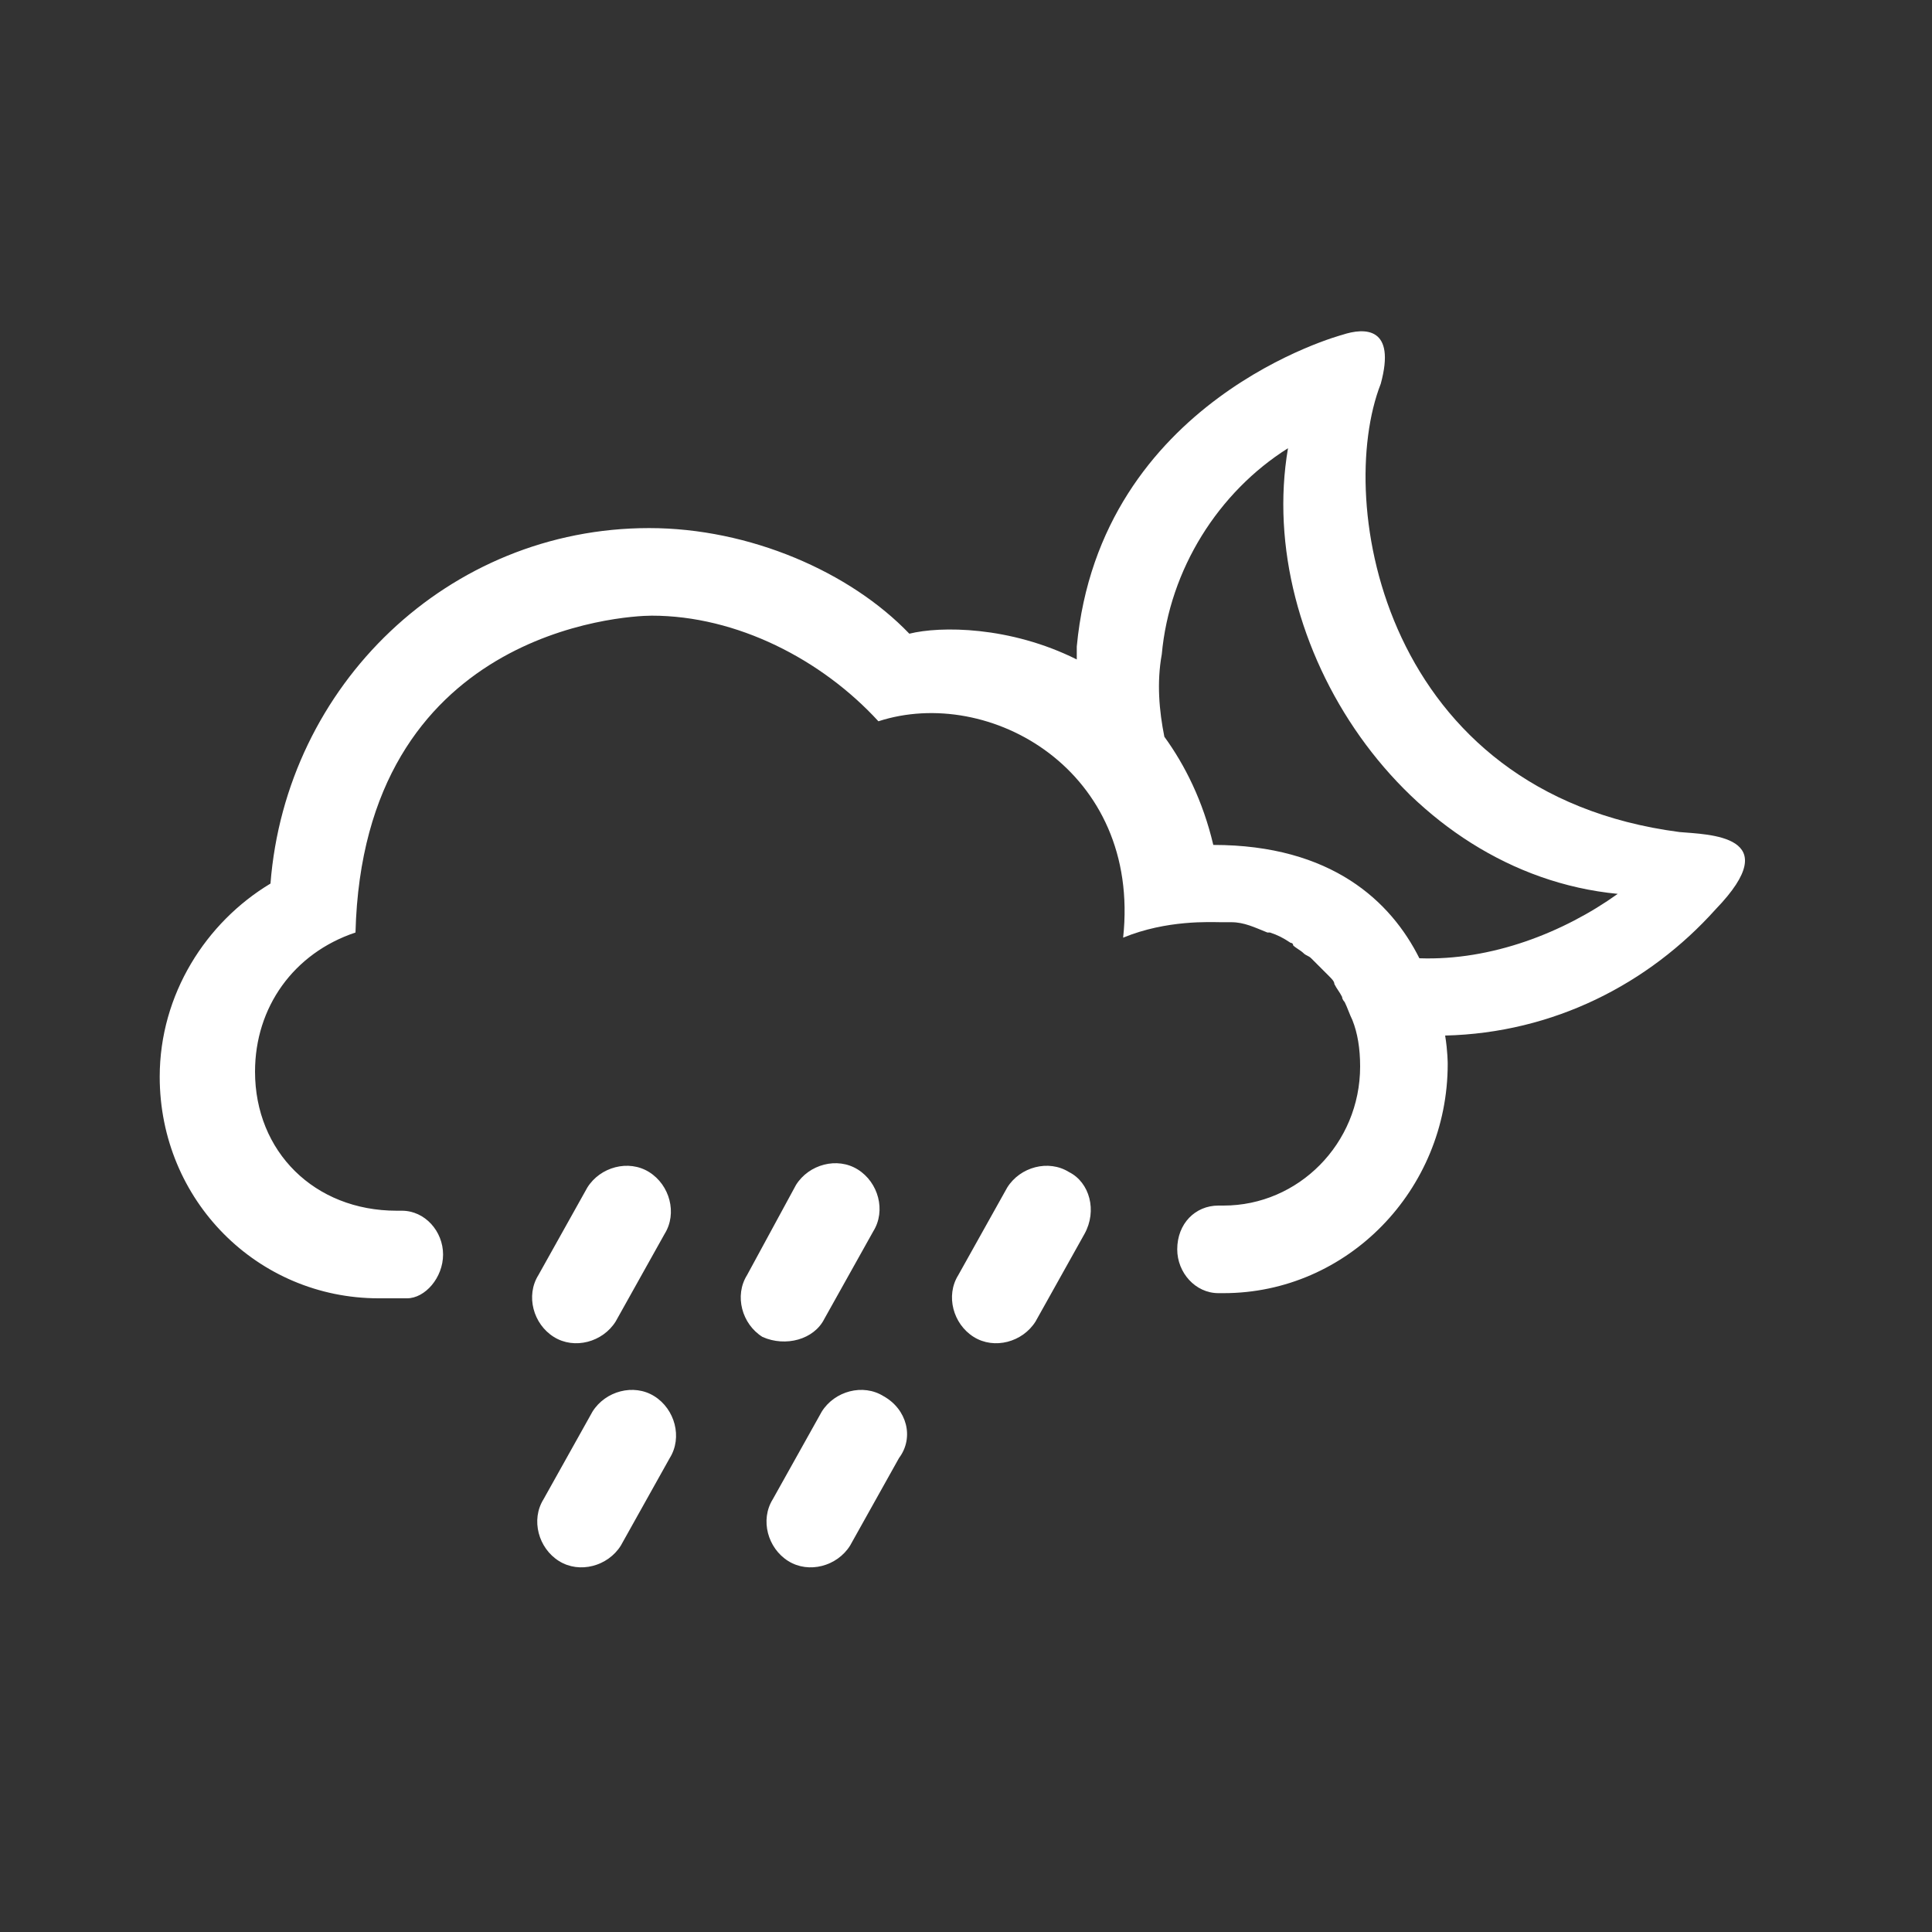 <svg xmlns="http://www.w3.org/2000/svg" viewBox="0 0 75 75"><rect x="0" y="0" width="75" height="75" fill="#333333" stroke="none"/><path d="M21.5 51.9c.8.5 1.9.2 2.4-.6l1.9-3.4c.5-.8.2-1.9-.6-2.4s-1.9-.2-2.4.6l-1.9 3.4c-.5.8-.2 1.9.6 2.4zm10.5-.7l1.9-3.4c.5-.8.2-1.9-.6-2.4s-1.9-.2-2.4.6L29 49.5c-.5.8-.2 1.9.6 2.4.9.4 2 .1 2.4-.7zm-6.6 3c-.8-.5-1.9-.2-2.4.6l-1.9 3.4c-.5.8-.2 1.9.6 2.4s1.9.2 2.4-.6l1.9-3.4c.5-.8.2-1.9-.6-2.4zm16.1-8.7c-.8-.5-1.9-.2-2.4.6l-1.9 3.4c-.5.8-.2 1.9.6 2.4s1.9.2 2.4-.6l1.9-3.4c.5-.9.2-2-.6-2.4zm-7.2 8.7c-.8-.5-1.9-.2-2.4.6L30 58.2c-.5.8-.2 1.9.6 2.4s1.9.2 2.4-.6l1.9-3.4c.6-.8.3-1.9-.6-2.4zm30.9-21.9c-11.5-1.5-13.4-12.8-11.6-17.4.6-2.2-.6-2.2-1.5-1.9 0 0-9.4 2.5-10.3 12.1v.5c-2.6-1.3-5.3-1.3-6.5-1-2.3-2.4-6.2-4.1-10.1-4.1-7.8 0-14.1 6.1-14.7 13.8-2.5 1.5-4.3 4.3-4.3 7.5 0 4.8 3.8 8.6 8.5 8.6h1.1c.7 0 1.4-.8 1.4-1.7 0-.9-.7-1.7-1.6-1.7h-.2c-3.2 0-5.5-2.3-5.5-5.4 0-2.5 1.5-4.6 3.9-5.4.3-11.7 10.4-12.3 11.5-12.3 3.3 0 6.6 1.7 8.8 4.1 4.3-1.4 10.2 1.9 9.5 8.4 1.7-.7 3.4-.6 3.8-.6h.4c.5 0 .9.2 1.4.4h.1c.3.1.5.2.8.4 0 0 .1 0 .1.1.1.1.3.2.4.3.1.1.2.1.3.2l.4.4.3.3c.1.1.2.2.2.3.1.2.2.3.3.5 0 .1.1.2.1.2.1.2.2.5.3.7.2.5.3 1.1.3 1.8 0 3-2.4 5.4-5.3 5.4h-.2c-.9 0-1.6.7-1.6 1.7 0 .9.7 1.7 1.6 1.7h.2c4.8 0 8.7-4 8.7-8.9 0 0 0-.5-.1-1.1 4.2-.1 7.9-2 10.5-4.9 2.8-2.9-.3-2.9-1.4-3zm-10.1 4.9c-1.1-2.2-3.4-4.4-8-4.4-.4-1.7-1.1-3.1-1.9-4.2-.2-1-.3-2.1-.1-3.2.3-3.3 2.2-6.3 4.9-8-1.3 7.6 4.5 16.5 12.8 17.3-2.1 1.5-4.9 2.6-7.7 2.5z" fill="#fff"/></svg>